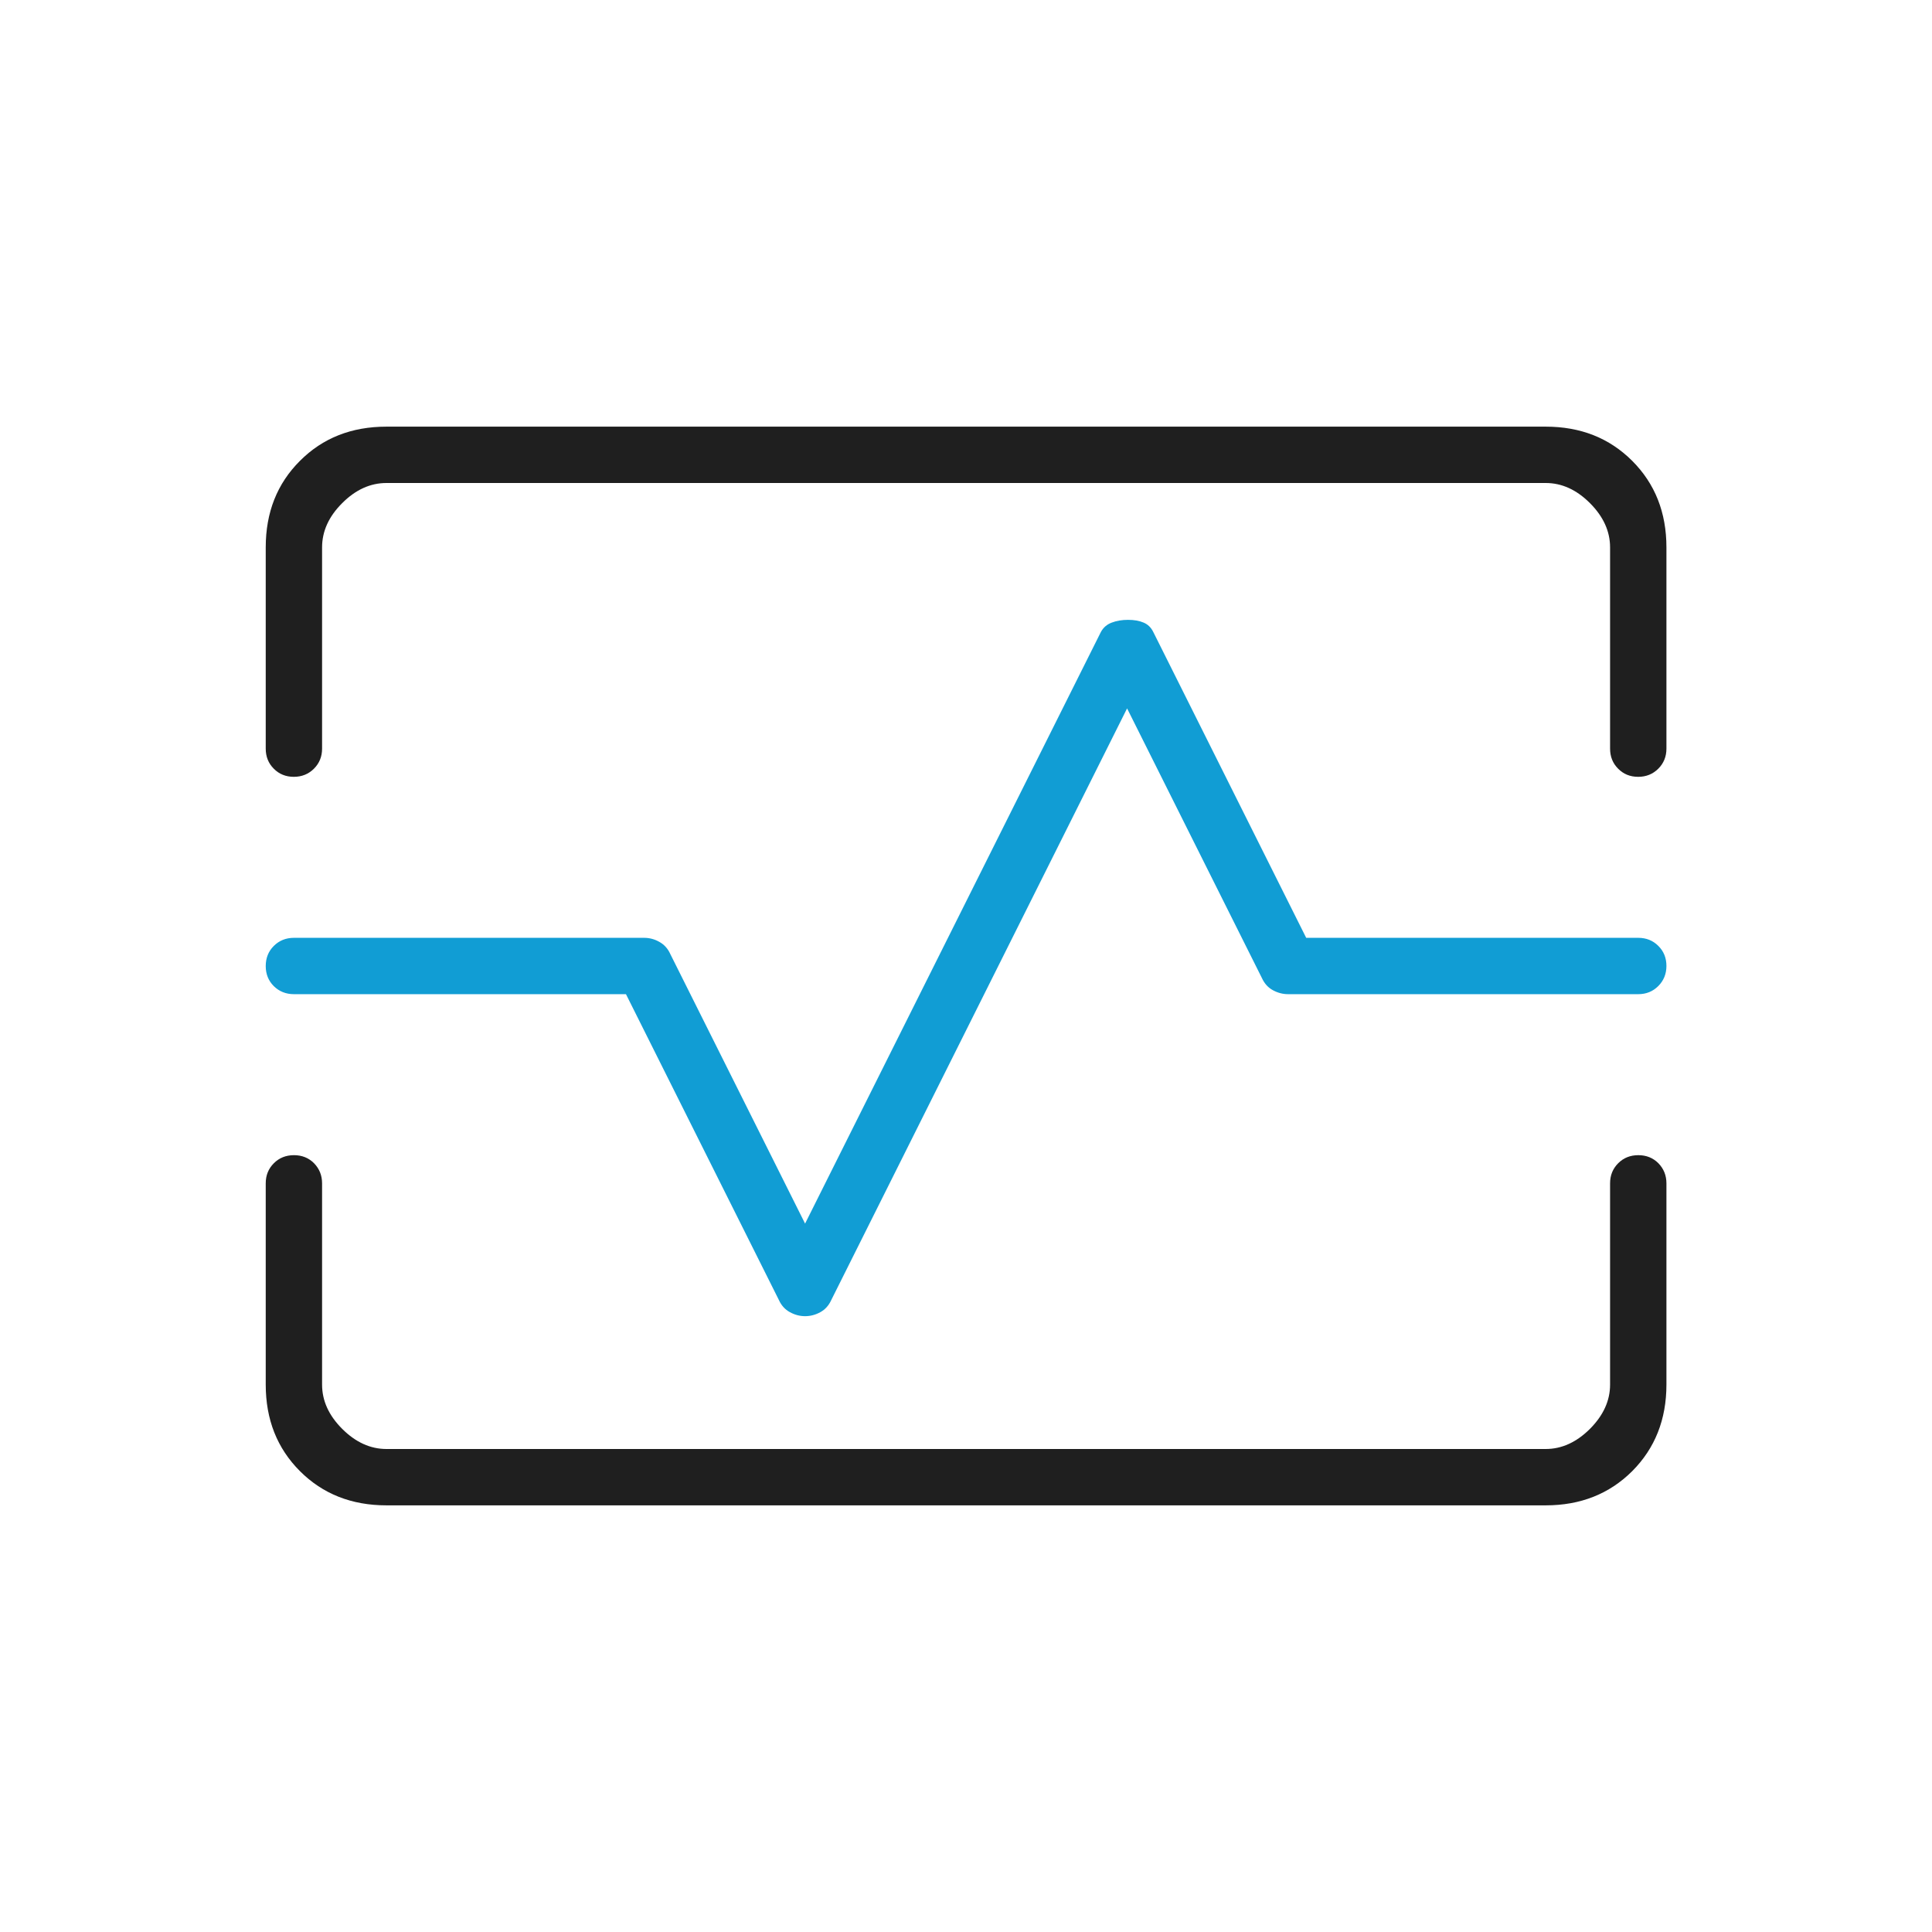 <svg width="24" height="24" viewBox="0 0 24 24" fill="none" xmlns="http://www.w3.org/2000/svg">
<path fill-rule="evenodd" clip-rule="evenodd" d="M3.726 5.725C3.442 6.008 3.301 6.366 3.301 6.8V9.3C3.301 9.399 3.334 9.482 3.401 9.549C3.467 9.616 3.55 9.65 3.65 9.65C3.749 9.65 3.833 9.616 3.9 9.549C3.967 9.482 4.001 9.399 4.001 9.3V6.8C4.001 6.6 4.084 6.416 4.251 6.25C4.417 6.083 4.601 6 4.801 6H19.201C19.401 6 19.584 6.083 19.751 6.25C19.917 6.416 20.001 6.6 20.001 6.8V9.3C20.001 9.399 20.034 9.482 20.101 9.549C20.167 9.616 20.25 9.65 20.35 9.65C20.449 9.65 20.533 9.616 20.6 9.549C20.667 9.482 20.701 9.399 20.701 9.3V6.8C20.701 6.366 20.559 6.008 20.276 5.725C19.992 5.441 19.634 5.3 19.201 5.3H4.801C4.367 5.3 4.009 5.441 3.726 5.725ZM3.726 18.275C4.009 18.558 4.367 18.7 4.801 18.7H19.201C19.634 18.7 19.992 18.558 20.276 18.275C20.559 17.991 20.701 17.633 20.701 17.2V14.7C20.701 14.601 20.667 14.518 20.601 14.45C20.534 14.383 20.451 14.35 20.352 14.35C20.252 14.35 20.169 14.383 20.102 14.45C20.034 14.518 20.001 14.601 20.001 14.7V17.2C20.001 17.4 19.917 17.583 19.751 17.75C19.584 17.916 19.401 18 19.201 18H4.801C4.601 18 4.417 17.916 4.251 17.75C4.084 17.583 4.001 17.4 4.001 17.2V14.7C4.001 14.601 3.967 14.518 3.901 14.45C3.834 14.383 3.751 14.35 3.652 14.35C3.552 14.35 3.469 14.383 3.402 14.45C3.334 14.518 3.301 14.601 3.301 14.7V17.2C3.301 17.633 3.442 17.991 3.726 18.275Z" fill="#1F1F1F"/>
<path d="M10.001 16.35C10.068 16.35 10.131 16.333 10.191 16.3C10.251 16.267 10.296 16.216 10.326 16.15L14.001 8.8L15.676 12.15C15.706 12.216 15.751 12.267 15.811 12.3C15.871 12.333 15.935 12.35 16.001 12.35H20.351C20.45 12.35 20.533 12.316 20.6 12.249C20.667 12.182 20.701 12.098 20.701 11.999C20.701 11.899 20.667 11.816 20.6 11.75C20.533 11.683 20.45 11.65 20.351 11.65H16.226L14.326 7.85C14.299 7.795 14.259 7.756 14.206 7.734C14.152 7.711 14.088 7.7 14.013 7.7C13.938 7.7 13.871 7.711 13.811 7.734C13.751 7.756 13.706 7.795 13.676 7.85L10.001 15.2L8.326 11.85C8.296 11.783 8.25 11.733 8.19 11.7C8.13 11.666 8.067 11.65 8.001 11.65H3.651C3.552 11.65 3.468 11.684 3.401 11.751C3.334 11.818 3.301 11.901 3.301 12.001C3.301 12.1 3.334 12.183 3.401 12.25C3.468 12.316 3.552 12.35 3.651 12.35H7.776L9.676 16.15C9.706 16.216 9.751 16.267 9.812 16.3C9.872 16.333 9.935 16.35 10.001 16.35Z" fill="#119DD4"/>
</svg>
